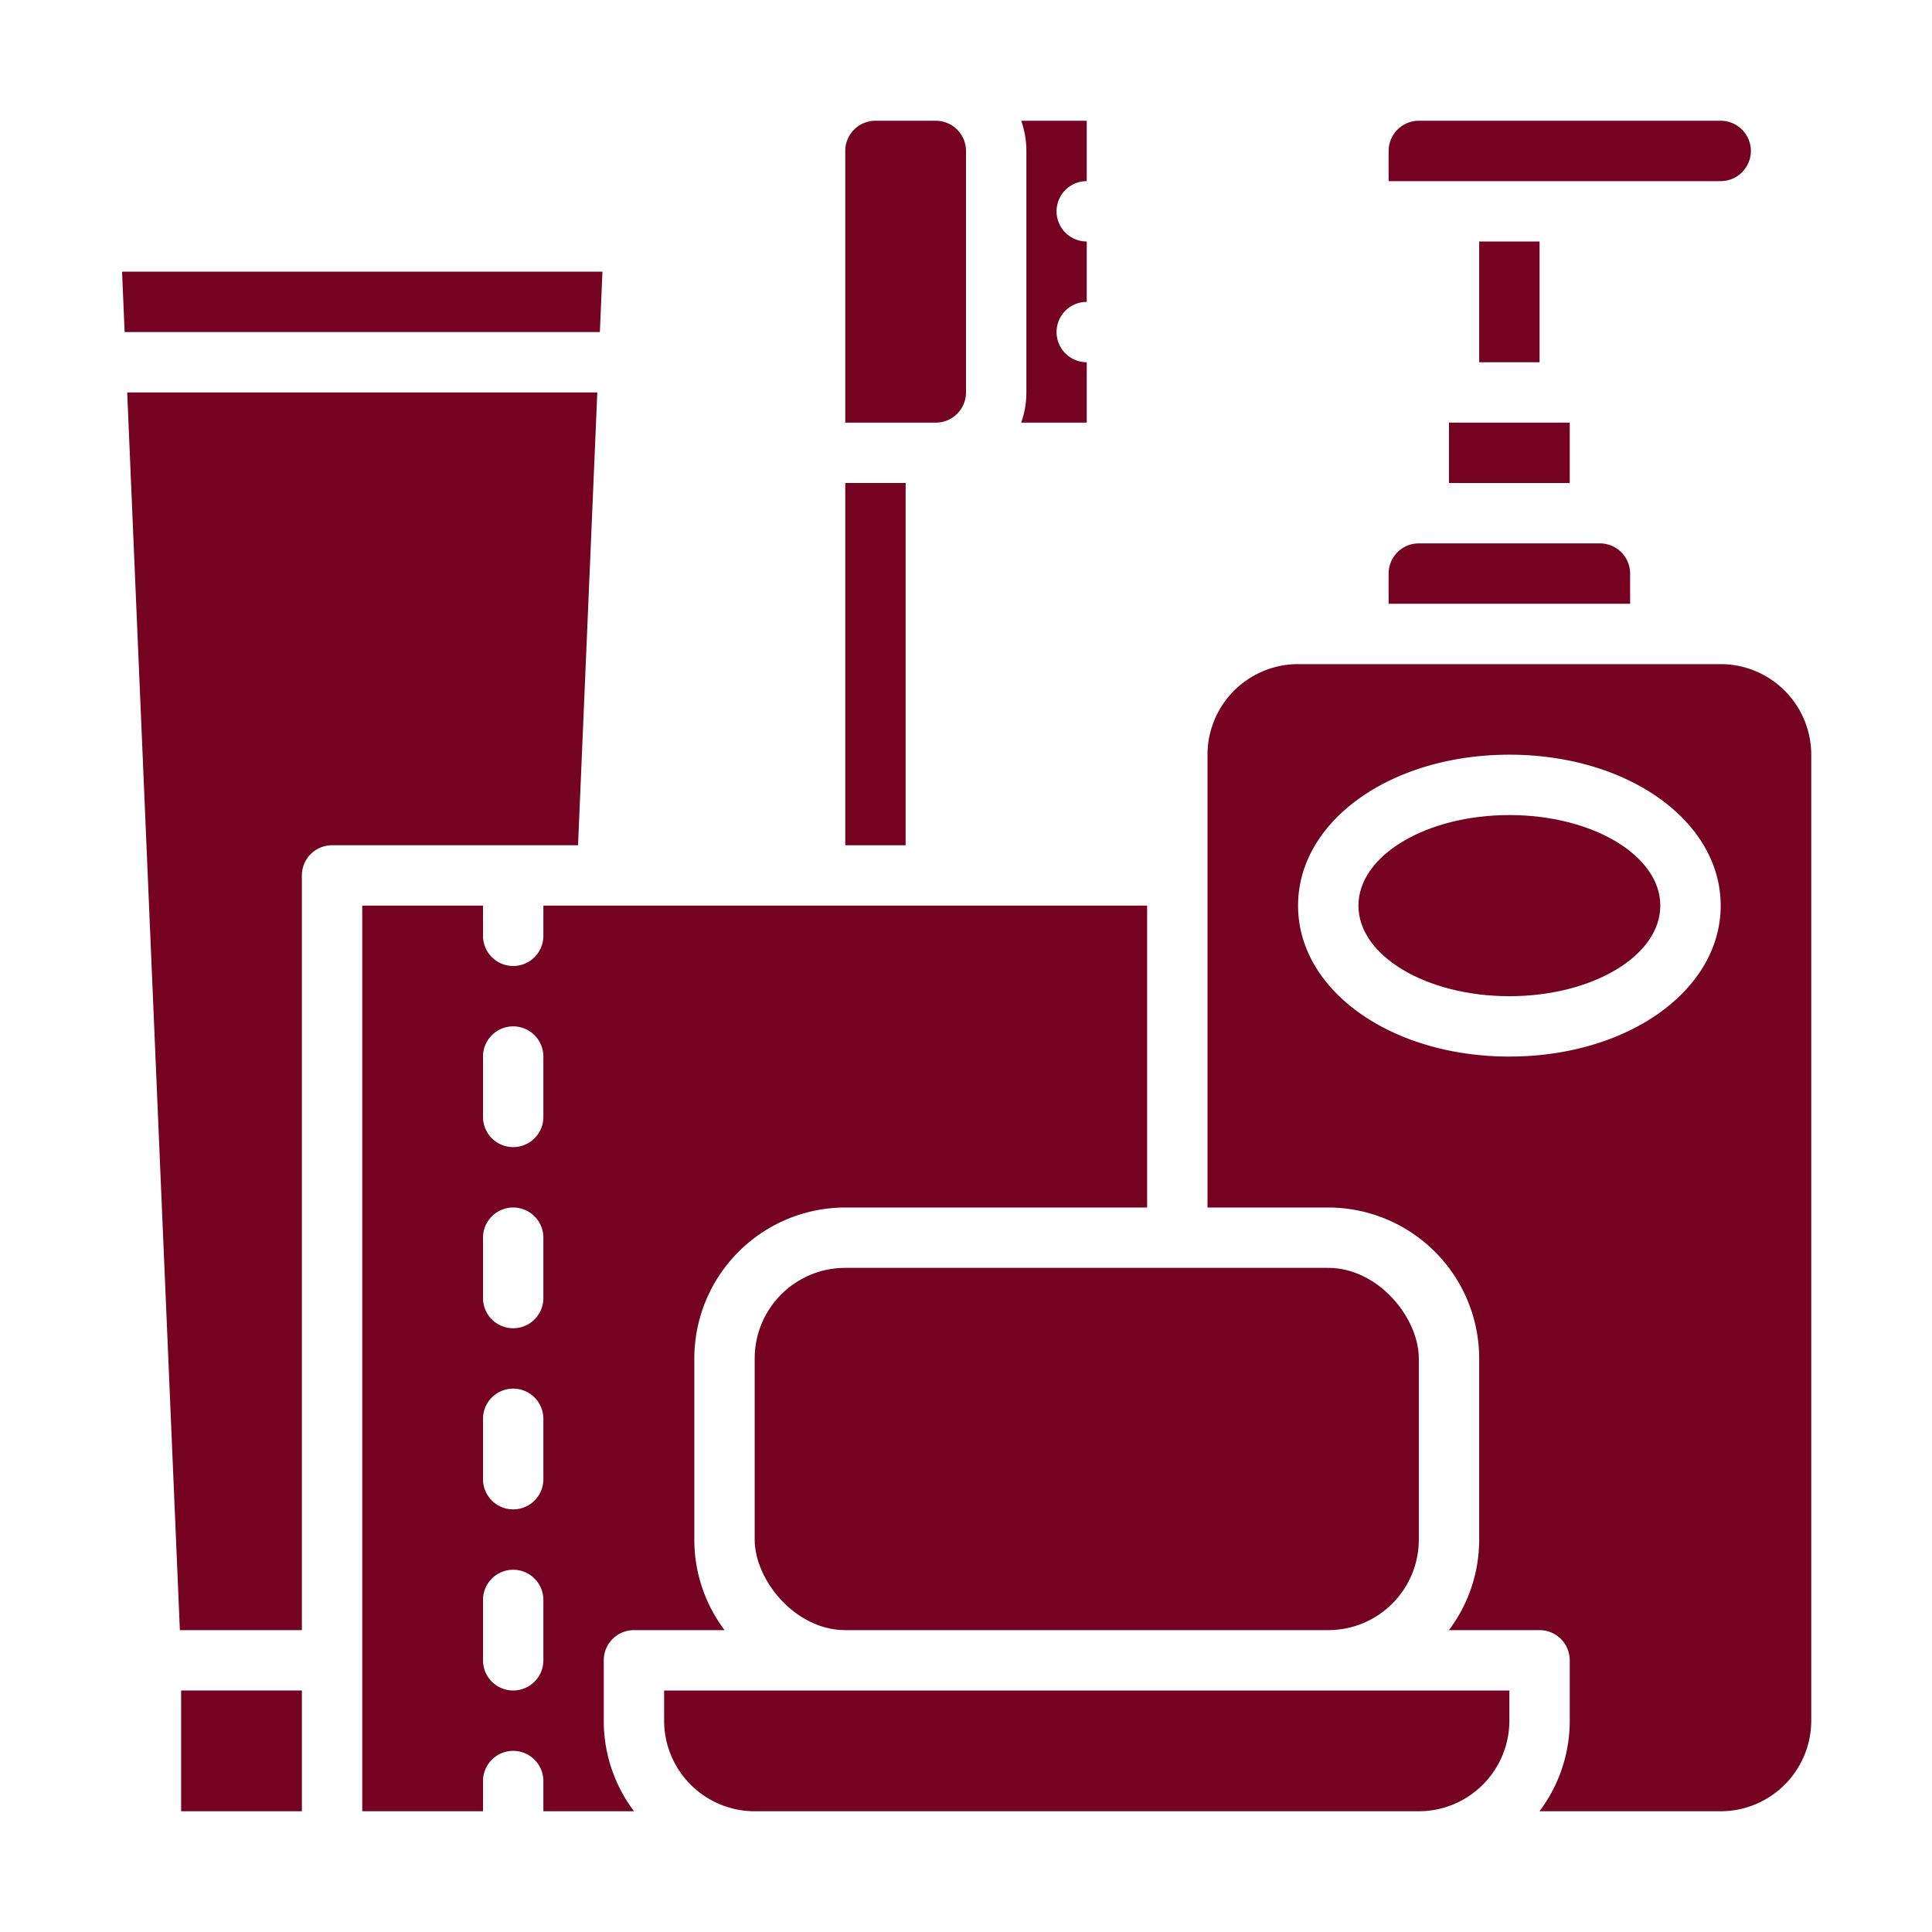 <?xml version="1.0" encoding="UTF-8"?> <svg xmlns="http://www.w3.org/2000/svg" id="Solid" viewBox="0 0 512 512"><rect height="96" rx="24" width="176" x="200" y="336" fill="#000000" style="fill: rgb(117, 2, 33);"></rect><path d="m270.624 112h17.376v-16a8 8 0 0 1 0-16v-16a8 8 0 0 1 0-16v-16h-17.376a23.889 23.889 0 0 1 1.376 8v64a23.889 23.889 0 0 1 -1.376 8z" fill="#000000" style="fill: rgb(117, 2, 33);"></path><path d="m432 152a8.009 8.009 0 0 0 -8-8h-48a8.009 8.009 0 0 0 -8 8v8h64z" fill="#000000" style="fill: rgb(117, 2, 33);"></path><path d="m464 40a8.009 8.009 0 0 0 -8-8h-80a8.009 8.009 0 0 0 -8 8v8h88a8.009 8.009 0 0 0 8-8z" fill="#000000" style="fill: rgb(117, 2, 33);"></path><path d="m256 104v-64a8.009 8.009 0 0 0 -8-8h-16a8.009 8.009 0 0 0 -8 8v72h24a8.009 8.009 0 0 0 8-8z" fill="#000000" style="fill: rgb(117, 2, 33);"></path><path d="m384 112h32v16h-32z" fill="#000000" style="fill: rgb(117, 2, 33);"></path><path d="m392 64h16v32h-16z" fill="#000000" style="fill: rgb(117, 2, 33);"></path><path d="m158.291 104h-124.582l13.958 328h32.333v-200a8 8 0 0 1 8-8h65.184z" fill="#000000" style="fill: rgb(117, 2, 33);"></path><path d="m224 128h16v96h-16z" fill="#000000" style="fill: rgb(117, 2, 33);"></path><path d="m160 440a8 8 0 0 1 8-8h24.022a39.788 39.788 0 0 1 -8.022-24v-48a40.045 40.045 0 0 1 40-40h80v-80h-160v8a8 8 0 0 1 -16 0v-8h-32v240h32v-8a8 8 0 0 1 16 0v8h24.022a39.788 39.788 0 0 1 -8.022-24zm-16 0a8 8 0 0 1 -16 0v-16a8 8 0 0 1 16 0zm0-48a8 8 0 0 1 -16 0v-16a8 8 0 0 1 16 0zm0-48a8 8 0 0 1 -16 0v-16a8 8 0 0 1 16 0zm0-48a8 8 0 0 1 -16 0v-16a8 8 0 0 1 16 0z" fill="#000000" style="fill: rgb(117, 2, 33);"></path><path d="m48 448h32v32h-32z" fill="#000000" style="fill: rgb(117, 2, 33);"></path><path d="m159.652 72h-127.304l.681 16h125.942z" fill="#000000" style="fill: rgb(117, 2, 33);"></path><path d="m224 448h-48v8a24.027 24.027 0 0 0 24 24h176a24.027 24.027 0 0 0 24-24v-8z" fill="#000000" style="fill: rgb(117, 2, 33);"></path><path d="m456 176h-112a24.027 24.027 0 0 0 -24 24v120h32a40.045 40.045 0 0 1 40 40v48a39.788 39.788 0 0 1 -8.022 24h24.022a8 8 0 0 1 8 8v16a39.788 39.788 0 0 1 -8.022 24h48.022a24.027 24.027 0 0 0 24-24v-256a24.027 24.027 0 0 0 -24-24zm-56 104c-31.4 0-56-17.57-56-40s24.6-40 56-40 56 17.57 56 40-24.6 40-56 40z" fill="#000000" style="fill: rgb(117, 2, 33);"></path><ellipse cx="400" cy="240" rx="40" ry="24" fill="#000000" style="fill: rgb(117, 2, 33);"></ellipse></svg> 